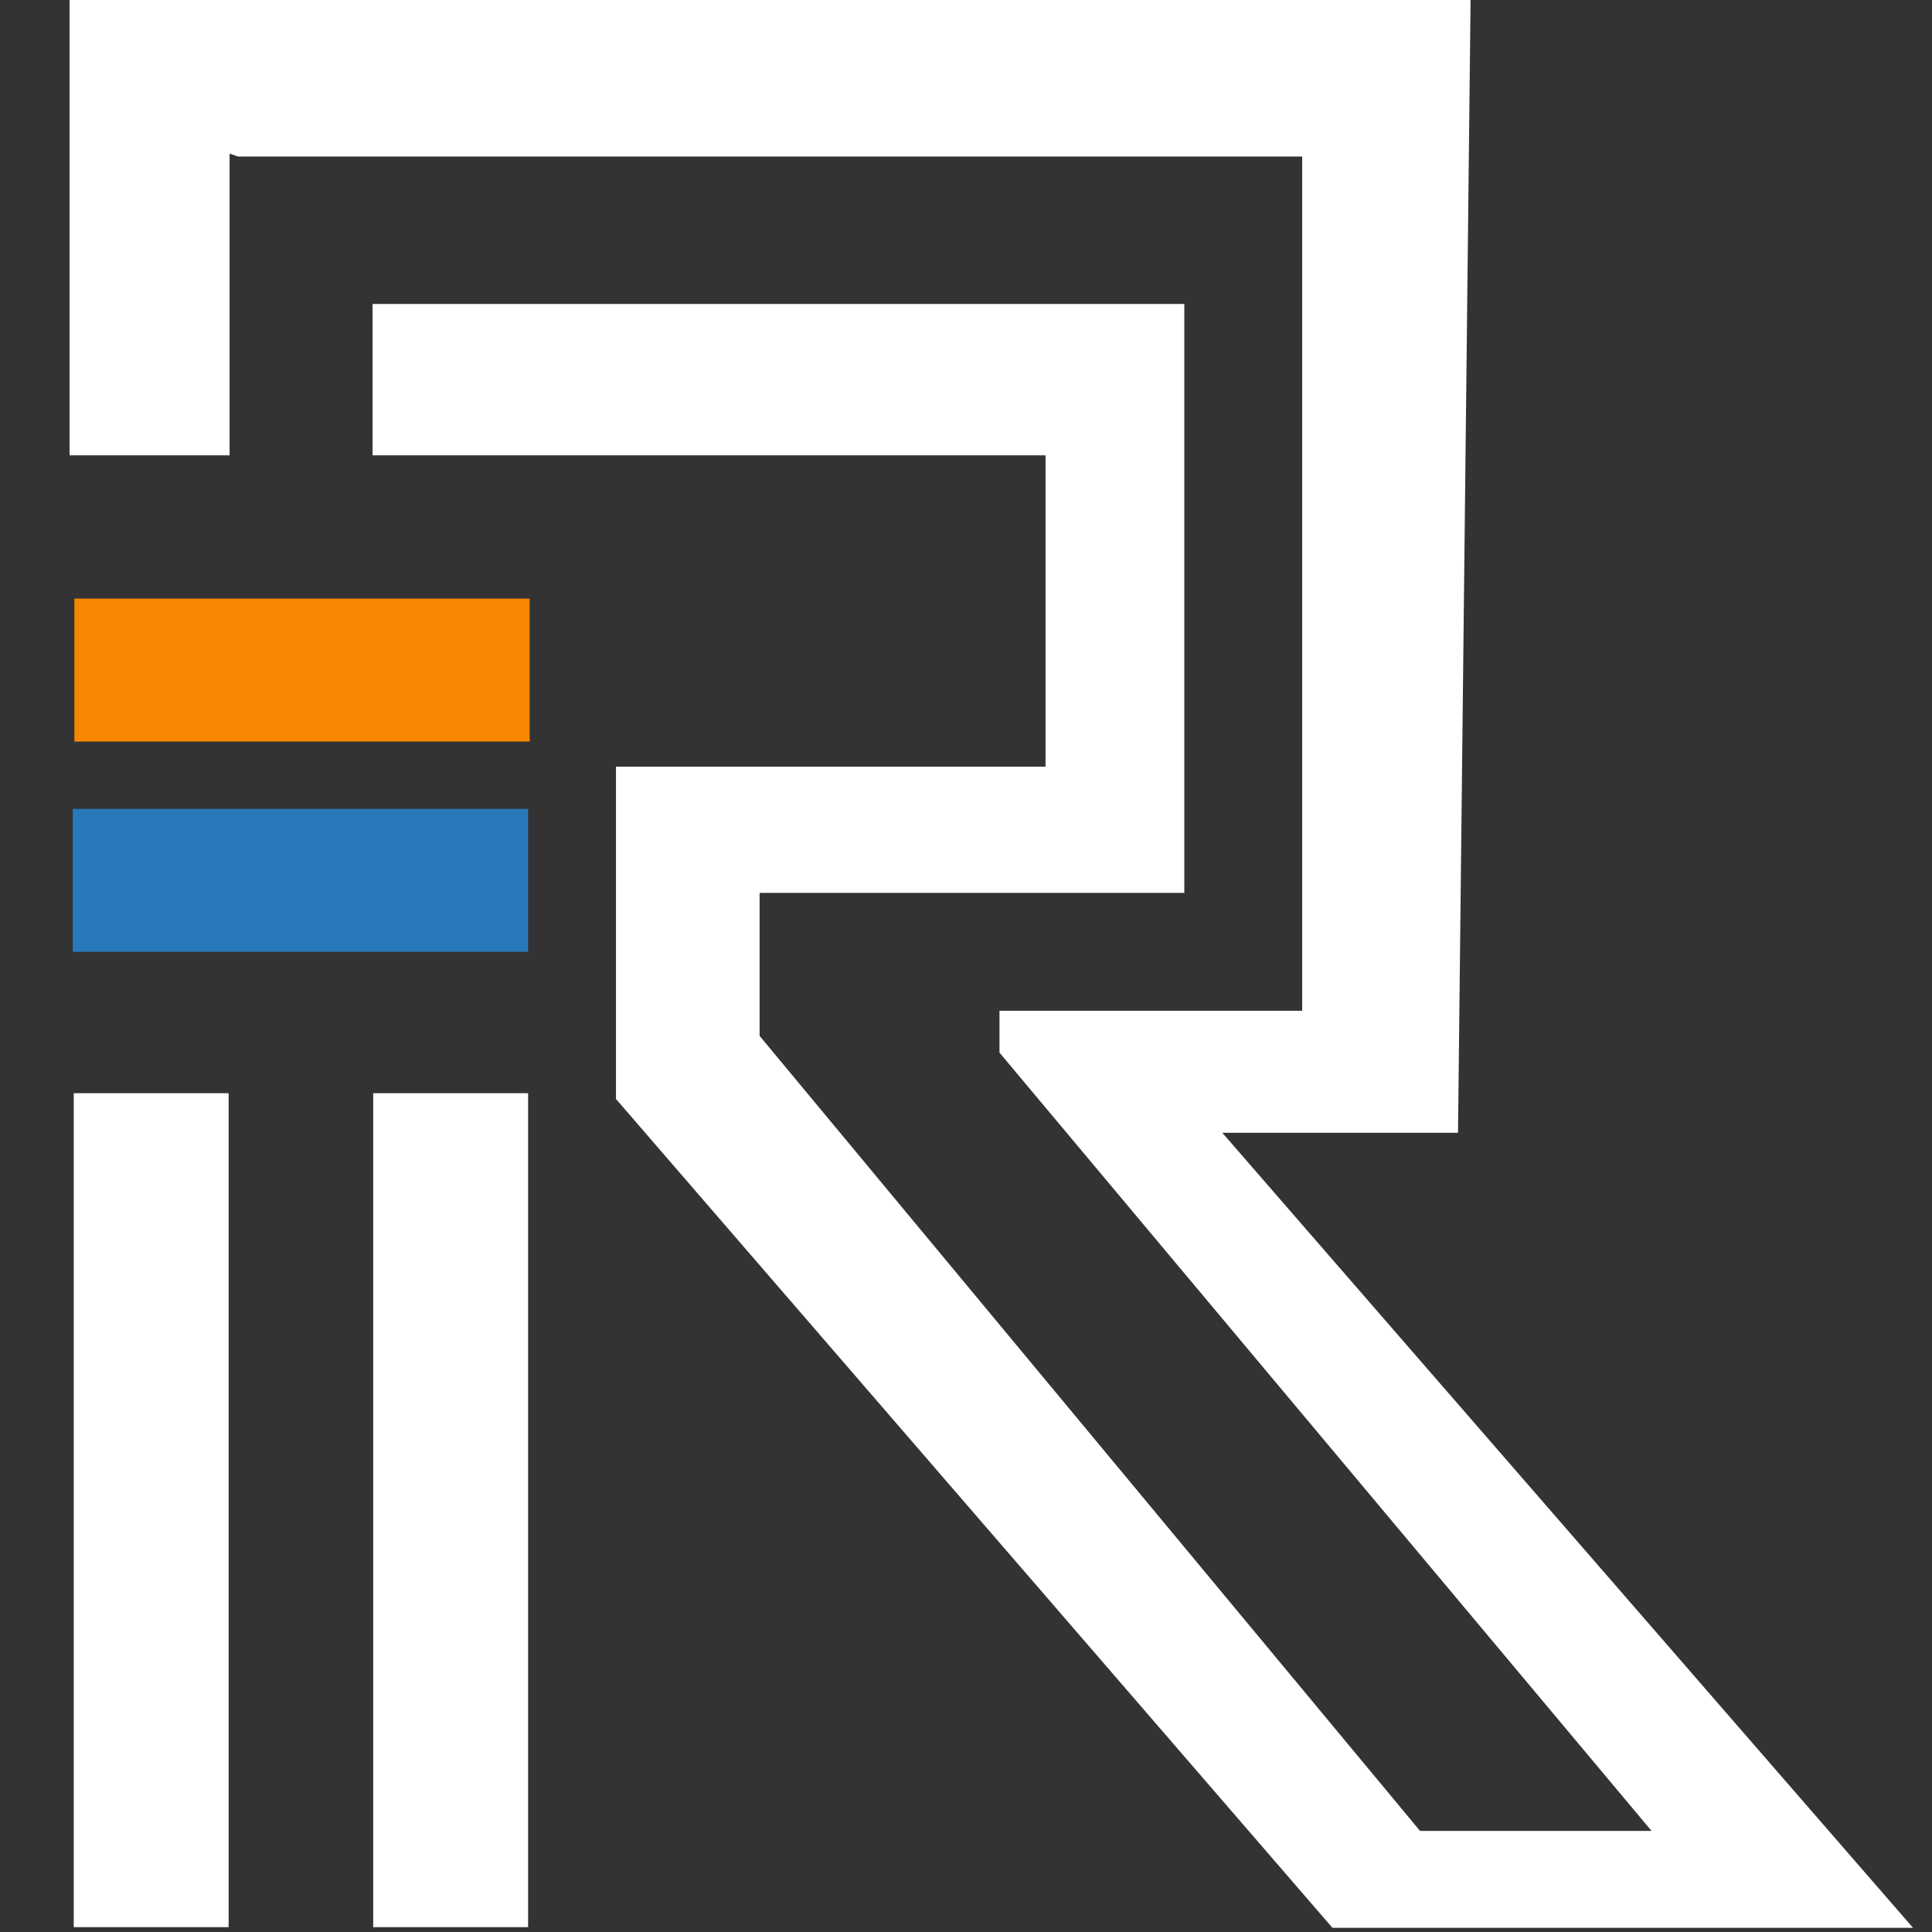 <?xml version="1.0" encoding="UTF-8"?>
<svg id="_レイヤー_1" data-name="レイヤー_1" xmlns="http://www.w3.org/2000/svg" version="1.1" viewBox="0 0 600 600">
  <rect x="0" y="0" width="600" height="600" fill="#333333" stroke="none"/>
  <!-- Generator: Adobe Illustrator 29.0.1, SVG Export Plug-In . SVG Version: 2.1.0 Build 192)  -->
  <defs>
    <style>
      .st0 {
        fill: #2597f4;
        opacity: .7;
      }

      .st1 {
        fill: #fff;
      }

      .st2 {
        fill: #f78700;
      }
    </style>
  </defs>
  <rect class="st1" x="22.9" y="339.5" width="48.1" height="259"/>
  <rect class="st1" x="115.9" y="339.5" width="48.1" height="259"/>
  <polygon class="st1" points="71.3 47.7 71.3 141.4 21.6 141.4 21.6 0 456.7 0 452.8 351.8 379.6 351.8 594.1 598.7 413.8 598.7 191.3 341.3 191.3 238.1 324.7 238.1 324.7 141.4 115.7 141.4 115.7 94.4 367.8 94.4 367.8 277.3 235.9 277.3 235.9 321.7 441 568.6 512.9 568.6 310.4 326.9 310.4 313.9 404.4 313.9 404.4 48.6 73.9 48.6 71.3 47.7"/>
  <path d="M525.9,377.9"/>
  <rect class="st2" x="23.1" y="185.9" width="141.4" height="44.4"/>
  <rect class="st0" x="22.6" y="251.2" width="141.4" height="44.4"/>
</svg>